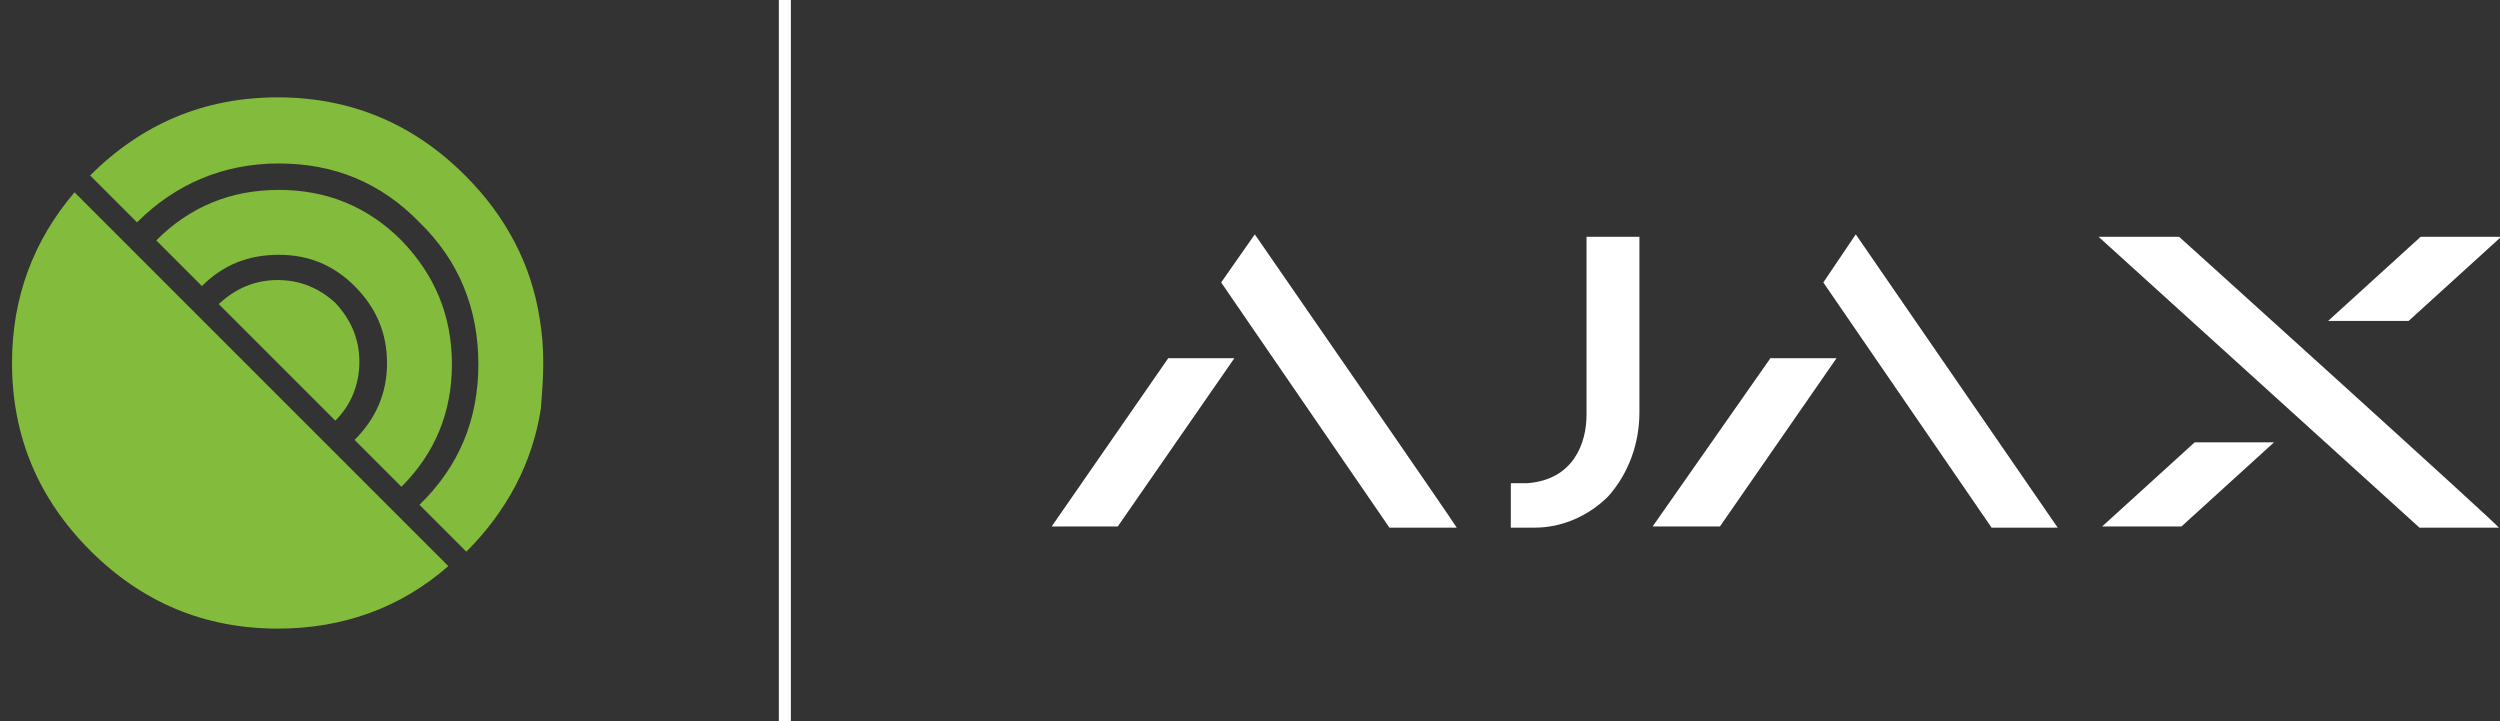 <?xml version="1.0" encoding="UTF-8"?> <!-- Generator: Adobe Illustrator 24.1.0, SVG Export Plug-In . SVG Version: 6.00 Build 0) --> <svg xmlns="http://www.w3.org/2000/svg" xmlns:xlink="http://www.w3.org/1999/xlink" id="Layer_1" x="0px" y="0px" viewBox="0 0 208 60" style="enable-background:new 0 0 208 60;" xml:space="preserve"><rect x="0" y="0" width="208" height="60" fill="#333333" stroke="none"/> <style type="text/css"> .st0{fill:#FFFFFF;} .st1{clip-path:url(#SVGID_2_);} .st2{fill:#83BC3C;} </style> <g id="Layer_2_1_"> </g> <g id="Layer_1_1_"> <g id="Layer_2_2_"> <g id="header"> <rect x="64.8" y="0" class="st0" width="1" height="60"></rect> <g> <g> <g> <defs> <rect id="SVGID_1_" x="87.5" y="19.5" width="120.5" height="24.4"></rect> </defs> <clipPath id="SVGID_2_"> <use xlink:href="#SVGID_1_" style="overflow:visible;"></use> </clipPath> <g class="st1"> <path class="st0" d="M132,19.7v14.8c0,2.4-1.1,5.4-4.9,5.7h-1.4v3.7h2c2.3,0,4.5-1,6.1-2.6c1.7-1.9,2.6-4.4,2.6-7V19.7H132z M147.3,29.8h5.5l-9.7,14h-5.6L147.3,29.8L147.3,29.8z M154.4,19.5l-2.7,4l14,20.4h5.5L154.4,19.5L154.4,19.5z M97.2,29.8 h5.5l-9.7,14h-5.5L97.2,29.8L97.2,29.8z M104.4,19.5l-2.8,4l14,20.4h5.6C121.2,43.8,104.4,19.5,104.4,19.5z M200.4,26.7 l7.7-7h-6.7l-7.7,7H200.4z M189.2,36.8l-7.7,7h-6.6l7.7-7H189.2z M181.3,19.7h-6.7l26.7,24.2h6.6 C208,43.8,181.3,19.7,181.3,19.7z"></path> </g> </g> </g> </g> <g id="_____1"> <g transform="matrix( 1, 0, 0, 1, 0,0) "> <g> <g> <path class="st2" d="M6.2,16C2.8,20,1,24.7,1,30.2c0,6.1,2.2,11.3,6.5,15.6s9.5,6.5,15.6,6.5c5.4,0,10.2-1.7,14.2-5.2L6.2,16 M29.5,23.8c1.8,1.8,2.7,3.9,2.7,6.4c0,2.5-0.9,4.6-2.7,6.4l3.9,3.9c2.8-2.8,4.2-6.2,4.2-10.2s-1.4-7.4-4.2-10.3 c-2.8-2.8-6.2-4.2-10.2-4.2S15.8,17.2,13,20l3.8,3.8c1.8-1.8,3.9-2.6,6.4-2.6C25.6,21.2,27.7,22,29.5,23.8 M23.1,23.3 c-1.9,0-3.5,0.7-4.9,2l9.7,9.7c1.3-1.3,2-3,2-4.9c0-1.9-0.7-3.5-2-4.9C26.6,24,25,23.3,23.1,23.3 M45.2,30.2 c0-1.3-0.1-2.5-0.3-3.7c-0.7-4.5-2.8-8.5-6.2-11.9c-4.3-4.3-9.5-6.5-15.6-6.5s-11.3,2.2-15.6,6.5l3.9,3.9 c3.2-3.2,7.2-4.9,11.8-4.9s8.5,1.6,11.7,4.9c3.3,3.2,4.9,7.2,4.9,11.8s-1.6,8.5-4.9,11.7l3.9,3.9l0,0 c3.4-3.4,5.5-7.4,6.2-11.9C45.1,32.7,45.2,31.5,45.2,30.2z"></path> </g> </g> </g> </g> </g> </g> </g> </svg> 